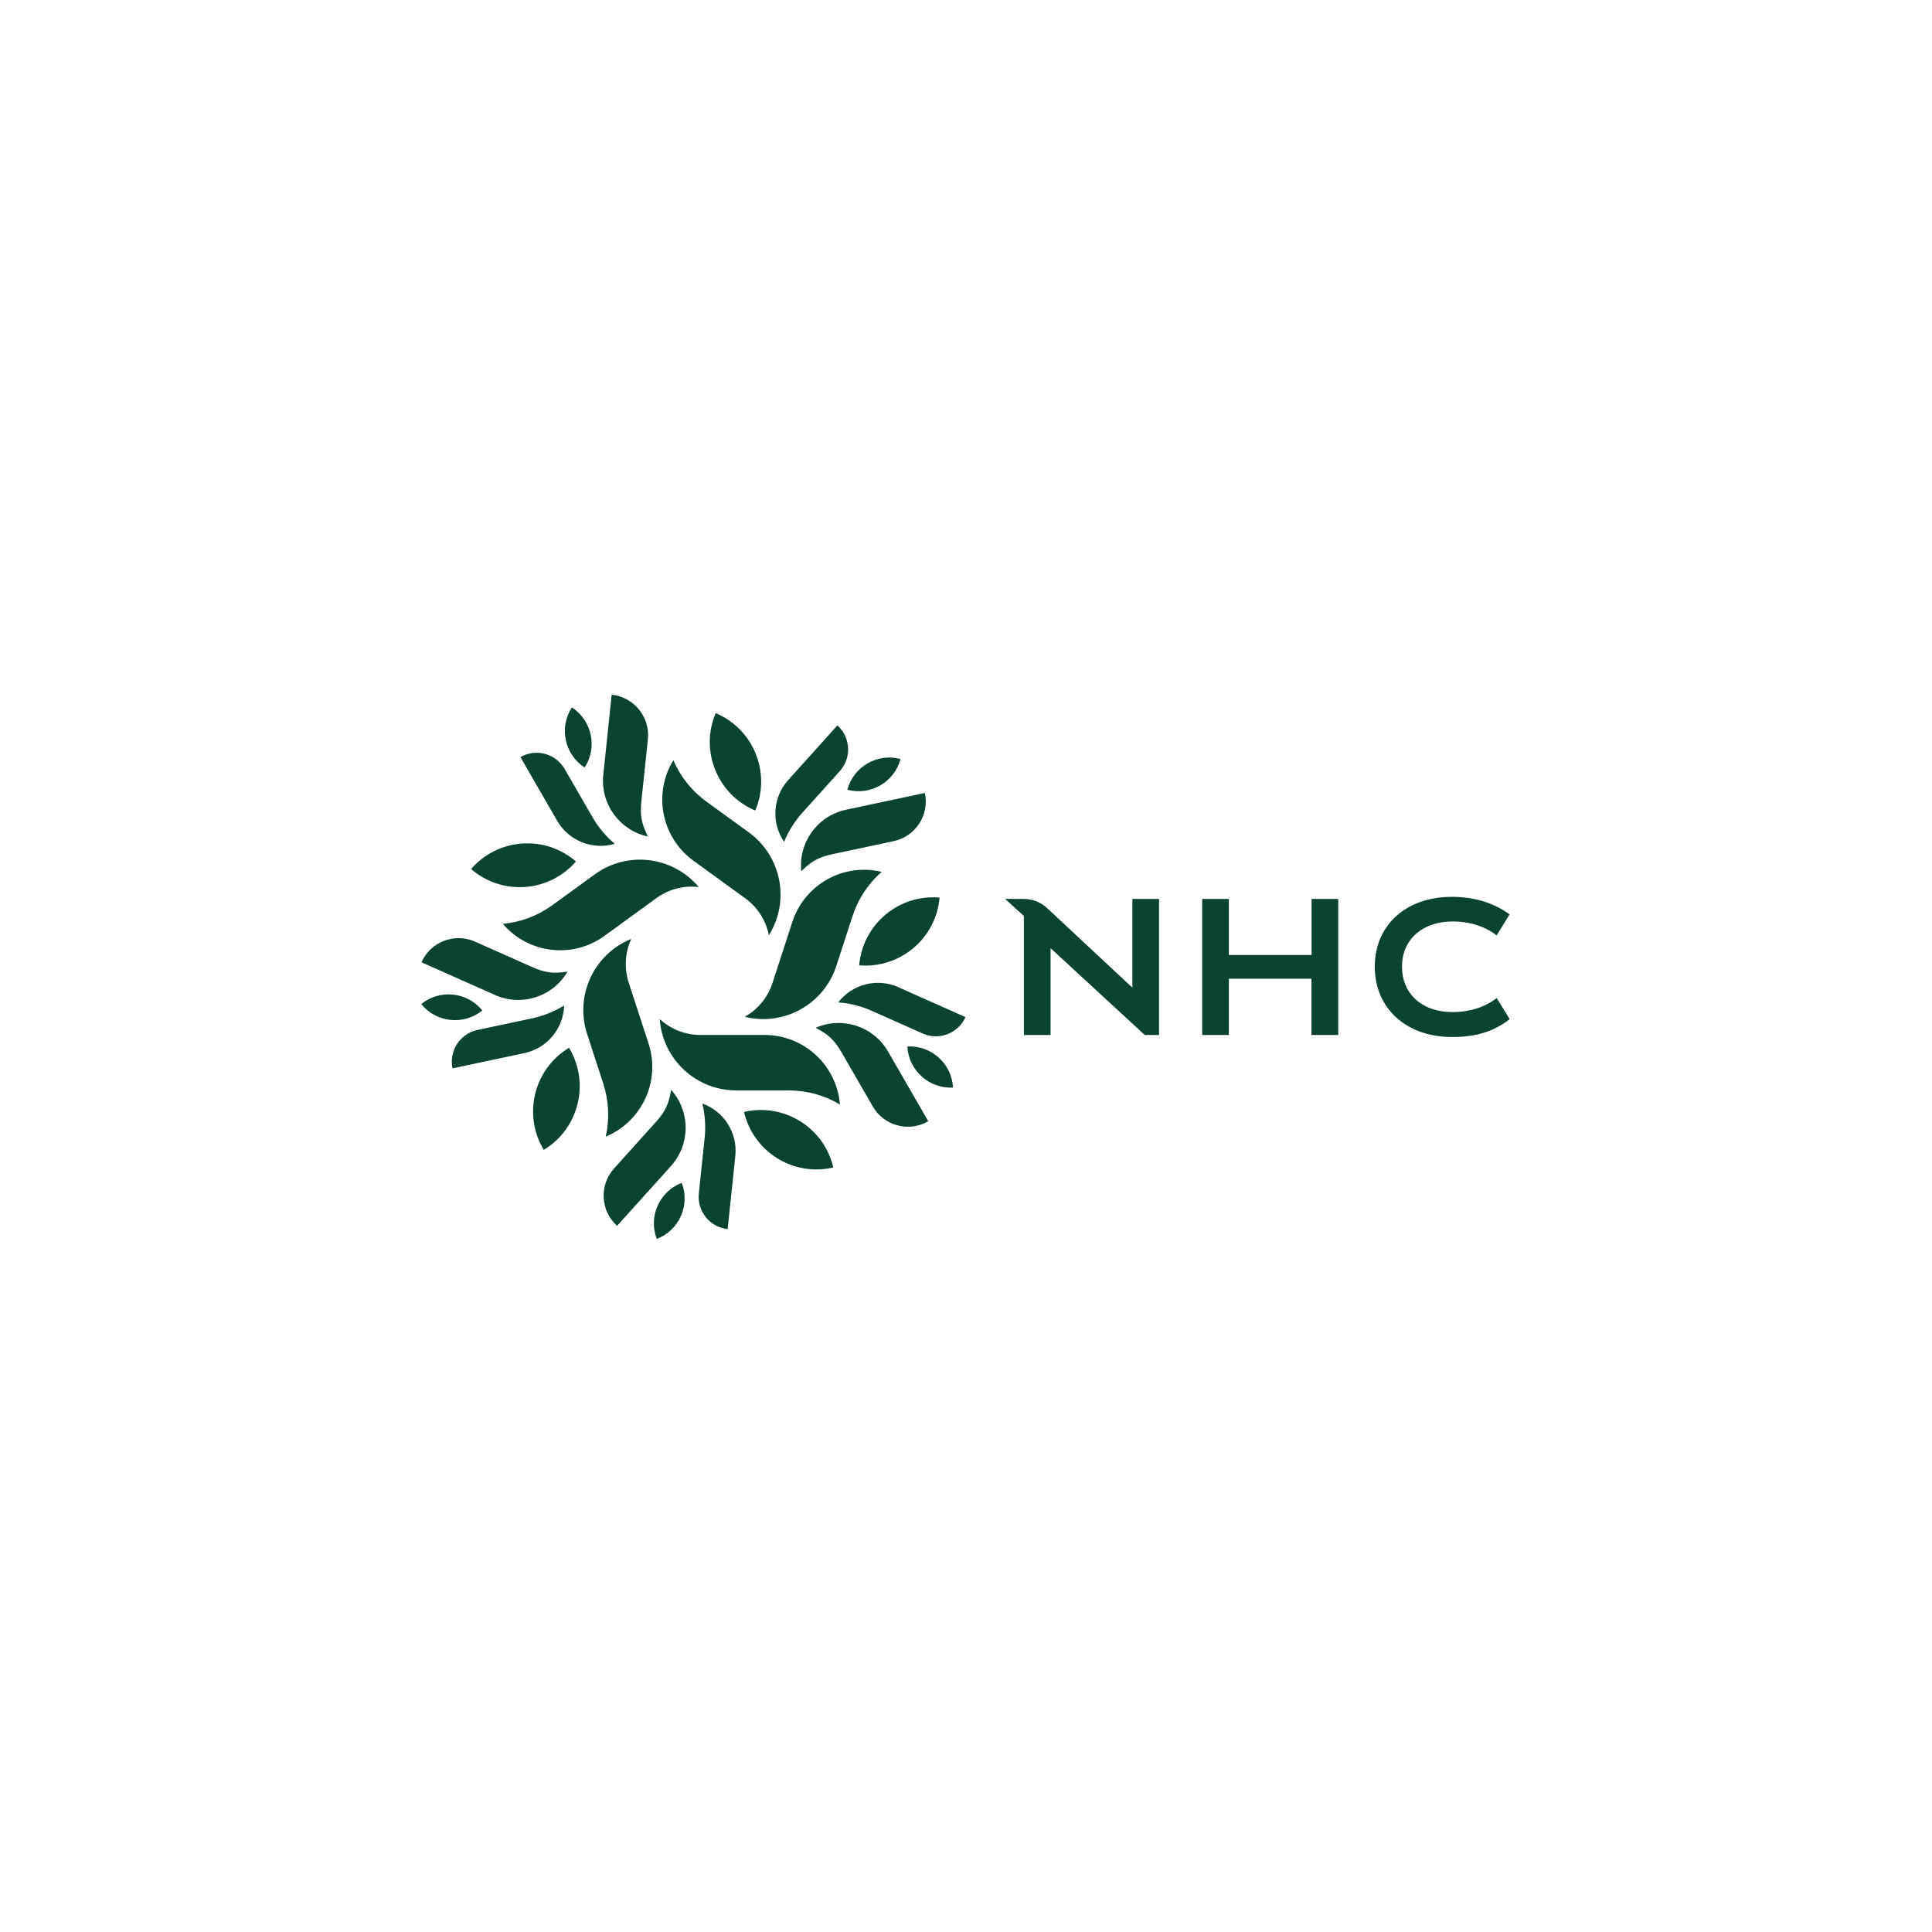 <?xml version="1.0" encoding="UTF-8"?>
<svg id="Layer_1" data-name="Layer 1" xmlns="http://www.w3.org/2000/svg" viewBox="0 0 1000 1000">
  <defs>
    <style>
      .cls-1 {
        fill: #0b4332;
      }
    </style>
  </defs>
  <path class="cls-1" d="M636.05,506.59v29.12h-13.8v-70.43h13.8v29.02h42.81v-29.02h13.81v70.43h-13.85v-29.12s-42.77,0-42.77,0ZM586.11,465.28v45.91l-44.17-41.2c-3.25-3.02-7.53-4.7-11.97-4.7h-9.74l9.73,8.8v61.63h13.82v-44.95l48.76,44.95h7.37v-70.43h-13.82.01ZM774.7,516.6c-5.8,4.48-13.54,7.25-22.85,7.25-15.94.04-26.19-9.66-26.19-23.47s10.25-23.43,26.27-23.43c8.93,0,16.96,2.64,22.72,7.23l6.7-10.87c-7.77-5.78-17.99-9.11-29.81-9.11-24.07,0-39.96,14.9-39.96,36.18s15.97,36.37,40.04,36.37c12.78,0,21.64-2.97,29.81-9.23l-6.74-10.94h0ZM410.1,477.22c6.29-19.39,26.43-30.69,46.26-25.95-7,6.13-12.21,14.03-15.09,22.88l-8.4,25.86c-6.45,19.84-27.15,31.32-47.39,26.28,6.83-3.81,11.96-10.06,14.37-17.5l10.25-31.57s0,.01,0,.01ZM480.48,580.35l-20.85-36.11c-7.53-13.05-23.69-18.32-37.47-12.23,6.46,3.35,9.61,6.06,13.54,12.87l16.02,27.78c5.81,10.07,18.68,13.52,28.75,7.71,0,0,0,0,0,0M469.65,541.65c.65,12.4,11.23,21.92,23.63,21.27,0,0,0,0,0,0-.65-12.4-11.23-21.92-23.63-21.27,0,0,0,0,0,0ZM444.71,499.64c21.17,1.81,39.8-13.89,41.62-35.06-21.18-1.81-39.81,13.88-41.62,35.06h0ZM433.87,518.83c5.99.44,11.86,1.92,17.35,4.37l26.38,11.74c8.46,3.76,18.37-.04,22.13-8.5,0,0,0,0,0,0l-34.75-15.47c-10.94-4.87-23.79-1.63-31.11,7.85M358.91,445.49c-16.49-11.98-21.01-34.62-10.39-52.02,3.66,8.55,9.57,15.95,17.11,21.41l22,15.99c16.88,12.27,21.4,35.5,10.35,53.2-1.51-7.67-5.87-14.48-12.2-19.07l-26.86-19.51h-.01ZM478.74,410.44l-40.79,8.66c-14.74,3.13-24.75,16.87-23.21,31.85,5.18-5.11,8.74-7.26,16.42-8.9l31.36-6.66c11.37-2.41,18.63-13.58,16.21-24.94,0,0,0,0,0,0ZM438.59,408.76c11.99,3.21,24.32-3.91,27.54-15.9-11.99-3.21-24.32,3.9-27.54,15.9ZM390.93,419.52c8.27-19.58-.9-42.15-20.48-50.41,0,0-.01,0-.02,0-8.27,19.58.9,42.15,20.48,50.41,0,0,.01,0,.02,0ZM405.84,435.75c2.27-5.56,5.49-10.69,9.52-15.16l19.33-21.46c6.19-6.88,5.63-17.48-1.25-23.67l-25.45,28.28c-8.02,8.9-8.9,22.13-2.13,32.01M312.93,484.38c-16.49,11.99-39.42,9.29-52.68-6.2,9.26-.85,18.12-4.18,25.64-9.65l22.01-15.99c16.88-12.26,40.37-9.38,53.79,6.6-7.76-.93-15.58,1.11-21.9,5.7,0,0-26.86,19.53-26.86,19.53ZM316.61,359.59l-4.35,41.47c-1.58,14.98,8.39,28.74,23.11,31.91-3.25-6.5-4.2-10.55-3.38-18.37l3.35-31.89c1.21-11.56-7.18-21.91-18.73-23.12M302.61,397.26c6.76-10.42,3.8-24.34-6.61-31.11,0,0,0,0,0,0-6.76,10.42-3.8,24.34,6.62,31.11h0s0,0,0,0ZM298.1,445.9c-16.06-13.91-40.36-12.16-54.26,3.9,0,0,0,0-.01.01,16.06,13.91,40.35,12.16,54.26-3.9,0,0,.01-.01.02-.02h0ZM318.17,436.74c-4.58-3.89-8.47-8.53-11.47-13.73l-14.44-25c-4.63-8.01-14.87-10.76-22.89-6.13l19.02,32.95c5.99,10.38,18.3,15.31,29.79,11.93M335.69,540.13c6.31,19.39-3.34,40.37-22.17,48.19,2.06-9.07,1.63-18.53-1.25-27.37l-8.4-25.86c-6.45-19.84,3.55-41.29,22.89-49.12-3.28,7.1-3.76,15.17-1.34,22.61l10.26,31.57s.01-.03.01-.03ZM218.15,498.07l38.09,16.95c13.76,6.13,29.93.91,37.5-12.11-7.18,1.09-11.33.75-18.52-2.47l-29.3-13.04c-10.61-4.72-23.04.05-27.77,10.66ZM249.65,523.02c-7.82-9.65-21.97-11.14-31.62-3.32,7.82,9.64,21.97,11.13,31.62,3.32ZM294.52,542.33c-18.19,10.99-24.04,34.64-13.06,52.84,18.19-10.99,24.04-34.64,13.06-52.84ZM292,520.43c-5.11,3.16-10.73,5.42-16.61,6.67l-28.26,6.01c-9.05,1.93-14.83,10.83-12.9,19.88l37.21-7.91c11.71-2.49,20.2-12.67,20.54-24.64M395.75,535.7c20.38,0,37.35,15.65,38.99,35.97-7.99-4.76-17.12-7.27-26.42-7.27h-27.2c-20.87,0-38.18-16.14-39.64-36.95,5.73,5.31,13.26,8.26,21.08,8.25,0,0,33.2,0,33.2,0ZM319.41,634.5l27.9-30.99c10.08-11.19,10.11-28.18.06-39.41-1.2,7.18-2.79,11.01-8.06,16.85l-21.46,23.83c-7.78,8.63-7.09,21.93,1.54,29.71,0,0,0,0,.01,0h0ZM352.88,612.24c-11.59,4.44-17.38,17.44-12.94,29.03,0,0,0,0,0,.01,11.59-4.44,17.38-17.43,12.94-29.02,0,0,0-.02-.01-.03ZM385.12,575.54c4.82,20.7,25.5,33.57,46.2,28.75-4.82-20.69-25.51-33.56-46.2-28.75ZM363.52,571.18c1.43,5.83,1.84,11.87,1.2,17.85l-3.01,28.72c-.96,9.2,5.71,17.45,14.92,18.42l3.97-37.83c1.25-11.91-5.81-23.14-17.09-27.16"/>
</svg>
